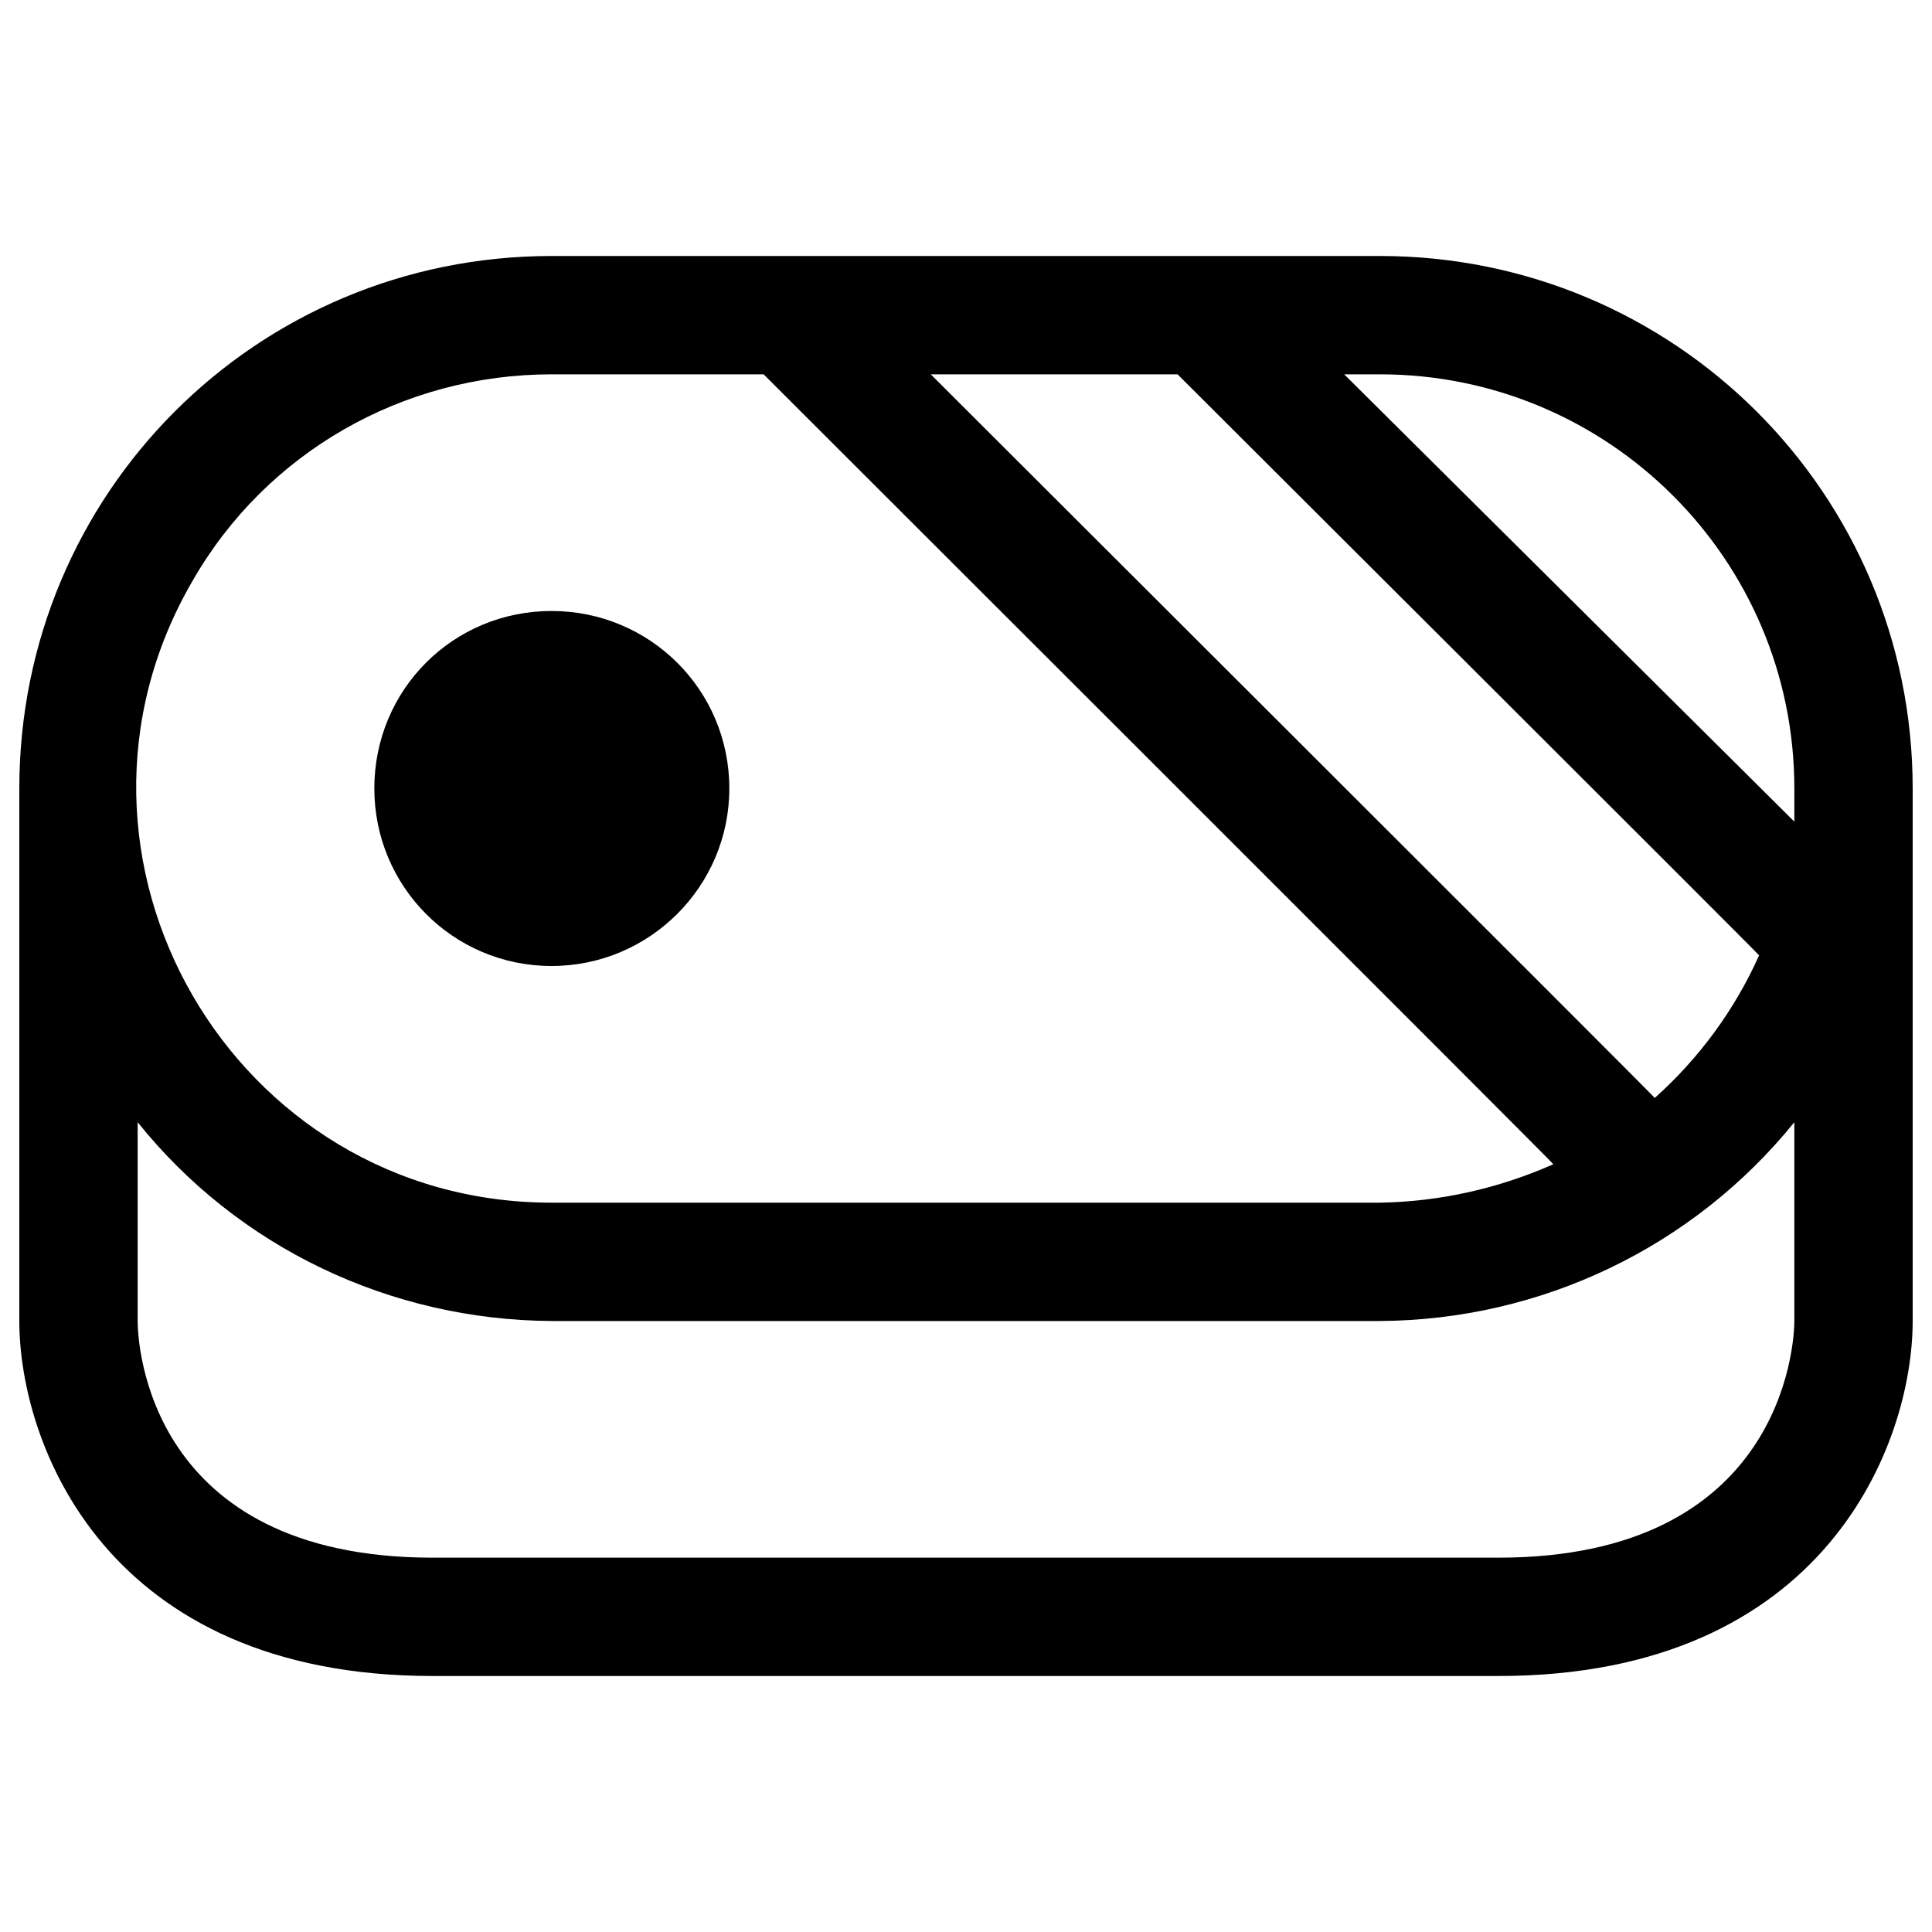 <svg xmlns="http://www.w3.org/2000/svg" version="1.1" xmlns:xlink="http://www.w3.org/1999/xlink" width="100%" height="100%" id="svgWorkerArea" viewBox="0 0 400 400" xmlns:artdraw="https://artdraw.muisca.co" style="background: white;"><defs id="defsdoc"><pattern id="patternBool" x="0" y="0" width="10" height="10" patternUnits="userSpaceOnUse" patternTransform="rotate(35)"><circle cx="5" cy="5" r="4" style="stroke: none;fill: #ff000070;"></circle></pattern></defs><g id="fileImp-344144525" class="cosito"><path id="pathImp-568426736" class="grouped" d="M285.7 53C285.7 53 114.2 53 114.2 53 53.1 53 4 102.1 4 163.25 4 163.1 4 273.5 4 273.5 4 298.8 21.8 347 89.6 347 89.6 347 310.2 347 310.2 347 378 347 396 298.8 396 273.5 396 273.5 396 163.1 396 163.25 396 102.1 346.6 53 285.7 53 285.7 53 285.7 53 285.7 53M243.8 77.5C243.8 77.5 364.2 197.6 364.2 197.795 359.2 209 351.8 219.1 342.6 227.317 342.6 227.1 192.7 77.5 192.7 77.5 192.7 77.5 243.8 77.5 243.8 77.5M114.2 77.5C114.2 77.5 158.1 77.5 158.1 77.5 158.1 77.5 321.6 240.8 321.6 241.037 310.2 246.1 298 248.8 285.7 249 285.7 249 114.2 249 114.2 249 48.1 249 6.8 177.3 39.8 120.375 55.1 93.6 83.5 77.5 114.2 77.5 114.2 77.5 114.2 77.5 114.2 77.5M371.5 273.5C371.5 278.3 369 322.5 310.2 322.5 310.2 322.5 89.6 322.5 89.6 322.5 30.6 322.5 28.5 278.2 28.5 273.5 28.5 273.5 28.5 232.3 28.5 232.34 49.3 258.3 80.8 273.3 114.2 273.5 114.2 273.5 285.7 273.5 285.7 273.5 319 273.3 350.5 258.3 371.5 232.34 371.5 232.3 371.5 273.5 371.5 273.5M371.5 170.11C371.5 170.1 278.3 77.5 278.3 77.5 278.3 77.5 285.7 77.5 285.7 77.5 333 77.5 371.5 115.8 371.5 163.25 371.5 163.1 371.5 170.1 371.5 170.11 371.5 170.1 371.5 170.1 371.5 170.11"></path><path id="circleImp-555626114" class="grouped" d="M77.5 163.25C77.5 142.8 93.8 126.5 114.2 126.5 134.5 126.5 151 142.8 151 163.25 151 183.5 134.5 200 114.2 200 93.8 200 77.5 183.5 77.5 163.25 77.5 163.1 77.5 163.1 77.5 163.25"></path></g></svg>